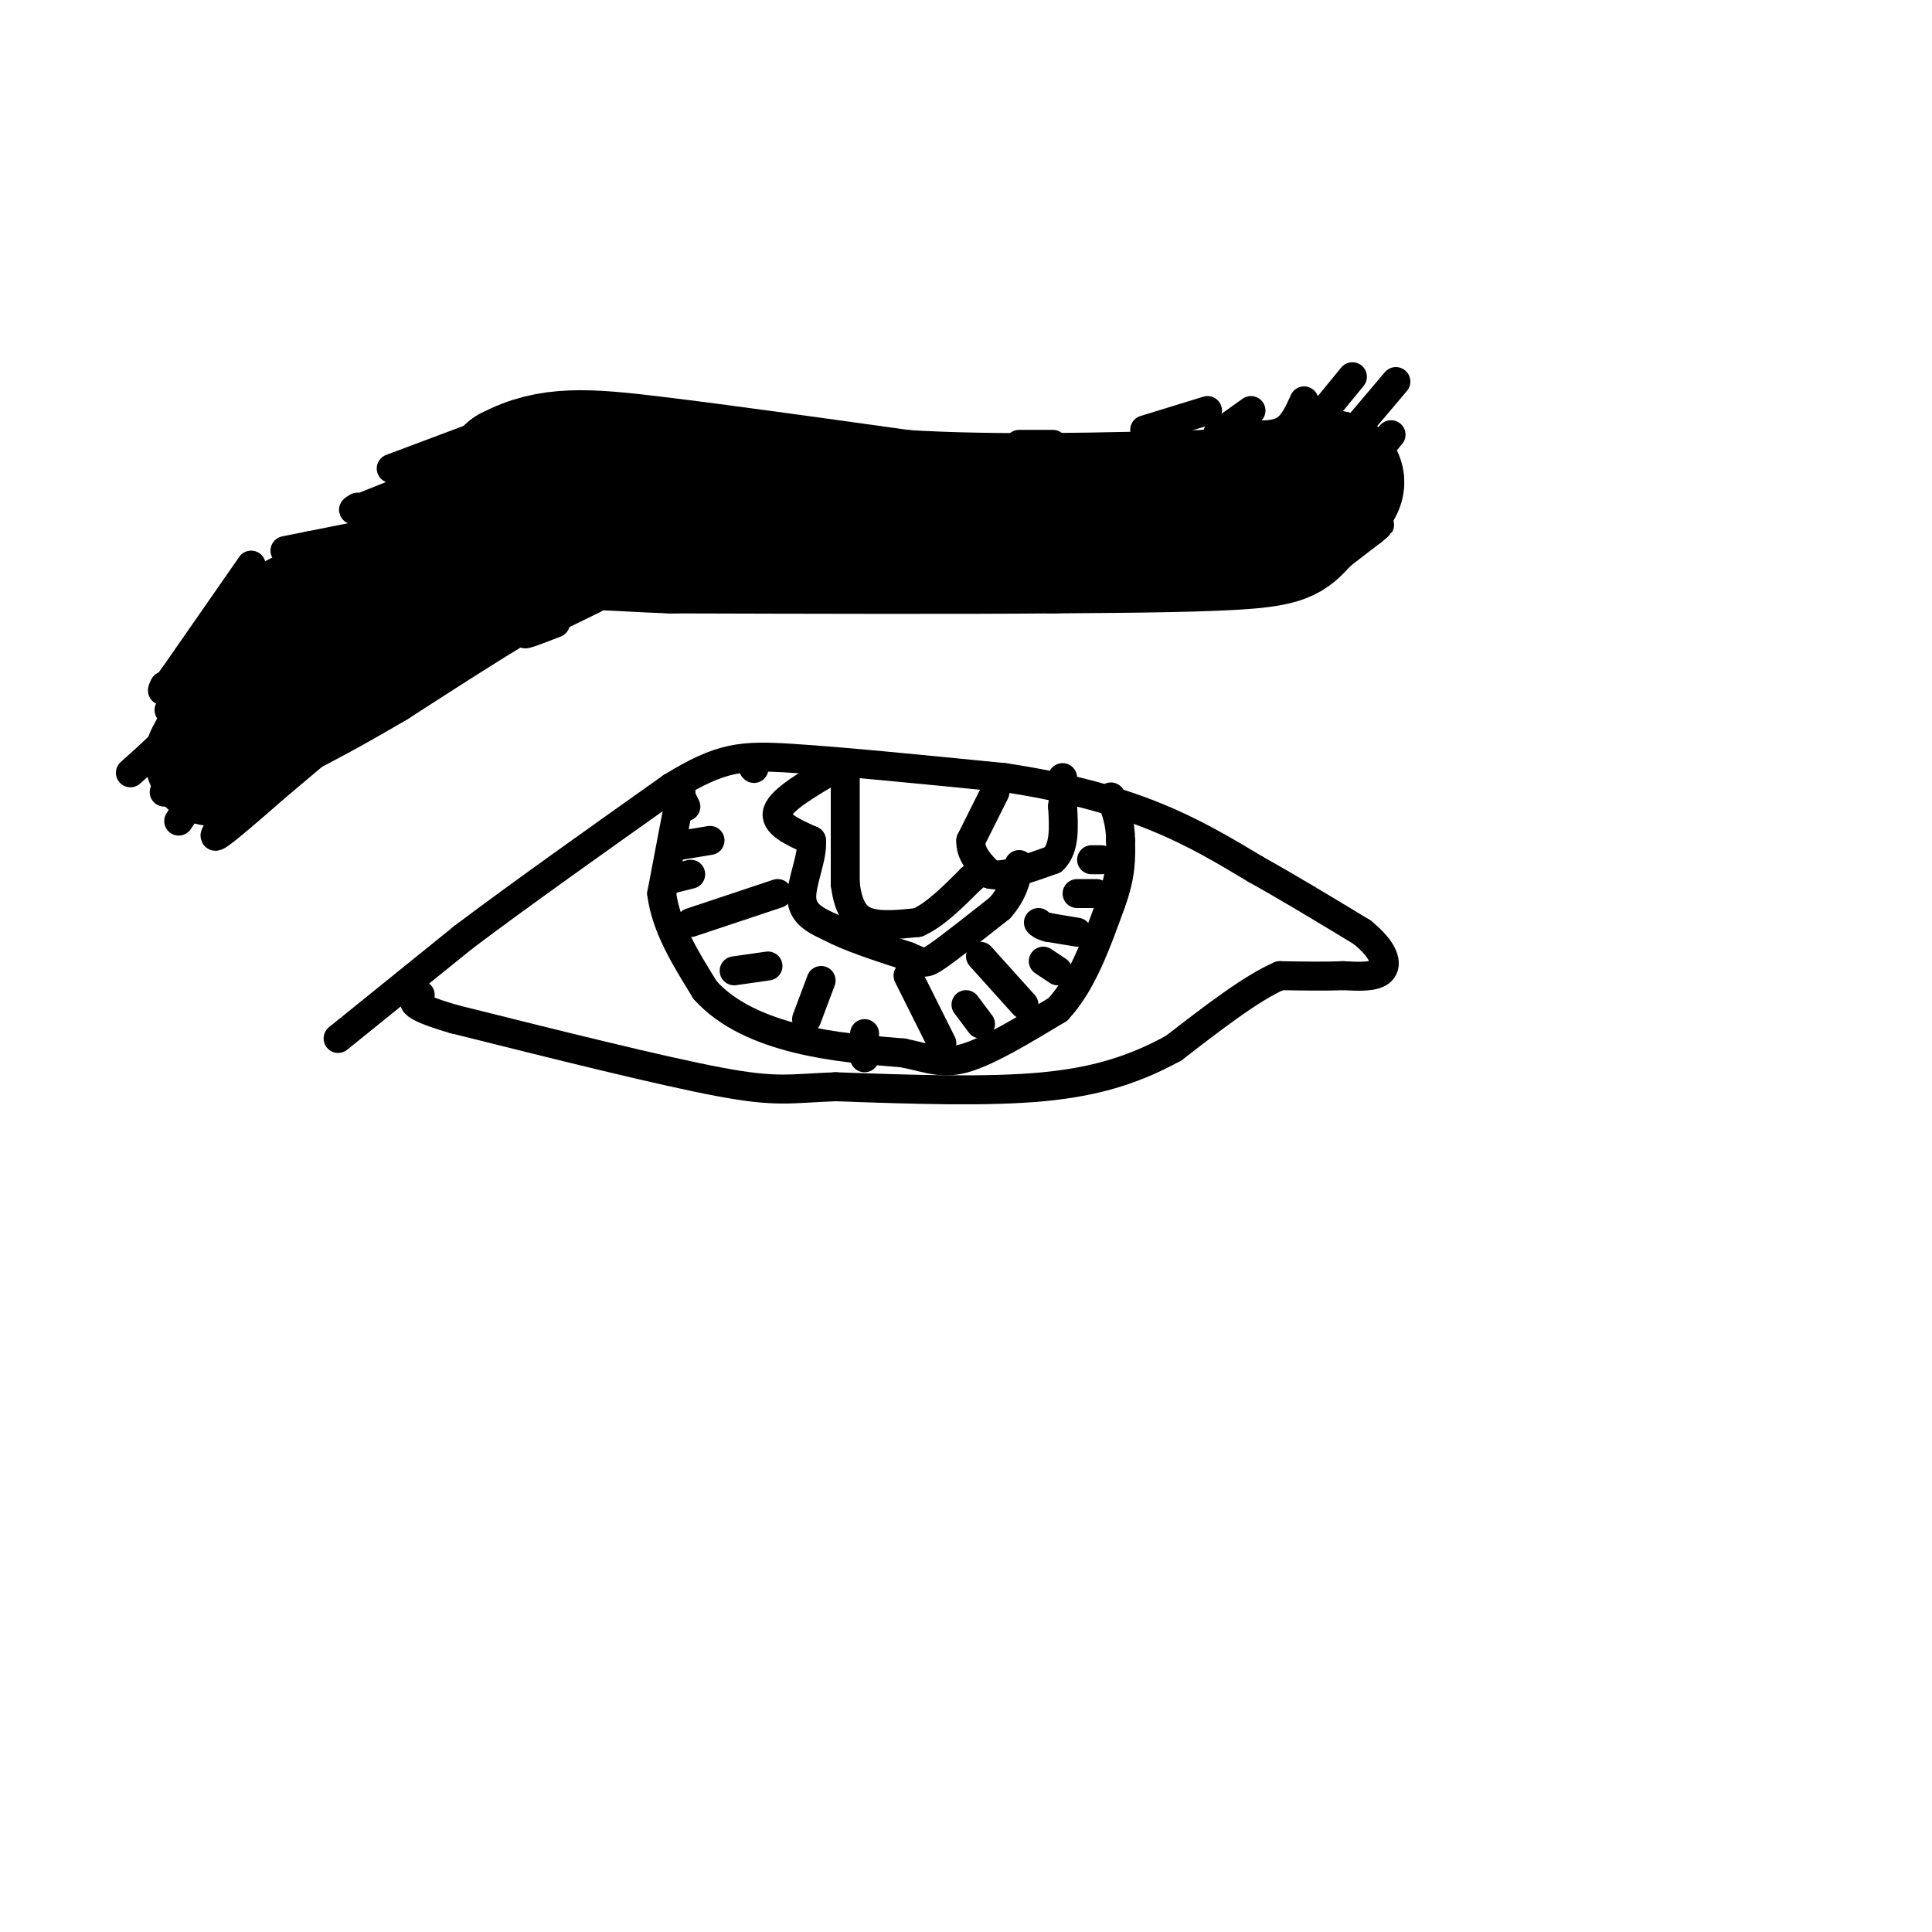 <svg viewBox='0 0 400 400' version='1.1' xmlns='http://www.w3.org/2000/svg' xmlns:xlink='http://www.w3.org/1999/xlink'><g fill='none' stroke='#000000' stroke-width='6' stroke-linecap='round' stroke-linejoin='round'><path d='M70,215c0.000,0.000 26.000,-21.000 26,-21'/><path d='M96,194c11.500,-8.667 27.250,-19.833 43,-31'/><path d='M139,163c10.289,-6.333 14.511,-6.667 25,-6c10.489,0.667 27.244,2.333 44,4'/><path d='M208,161c12.800,1.911 22.800,4.689 31,8c8.200,3.311 14.600,7.156 21,11'/><path d='M260,180c7.167,4.000 14.583,8.500 22,13'/><path d='M282,193c4.667,3.756 5.333,6.644 4,8c-1.333,1.356 -4.667,1.178 -8,1'/><path d='M278,202c-3.500,0.167 -8.250,0.083 -13,0'/><path d='M265,202c-5.833,2.500 -13.917,8.750 -22,15'/><path d='M243,217c-7.511,4.111 -15.289,6.889 -27,8c-11.711,1.111 -27.356,0.556 -43,0'/><path d='M173,225c-9.578,0.356 -12.022,1.244 -24,-1c-11.978,-2.244 -33.489,-7.622 -55,-13'/><path d='M94,211c-10.333,-3.000 -8.667,-4.000 -7,-5'/><path d='M141,164c0.000,0.000 -4.000,21.000 -4,21'/><path d='M137,185c0.833,6.833 4.917,13.417 9,20'/><path d='M146,205c4.644,5.200 11.756,8.200 19,10c7.244,1.800 14.622,2.400 22,3'/><path d='M187,218c5.467,1.133 8.133,2.467 13,1c4.867,-1.467 11.933,-5.733 19,-10'/><path d='M219,209c5.000,-5.333 8.000,-13.667 11,-22'/><path d='M230,187c2.167,-5.833 2.083,-9.417 2,-13'/><path d='M232,174c0.000,-3.667 -1.000,-6.333 -2,-9'/><path d='M175,160c0.000,0.000 0.000,23.000 0,23'/><path d='M175,183c0.667,5.356 2.333,7.244 5,8c2.667,0.756 6.333,0.378 10,0'/><path d='M190,191c3.500,-1.500 7.250,-5.250 11,-9'/><path d='M201,182c1.833,-1.500 0.917,-0.750 0,0'/><path d='M206,164c0.000,0.000 -5.000,10.000 -5,10'/><path d='M201,174c-0.167,2.833 1.917,4.917 4,7'/><path d='M205,181c2.833,0.667 7.917,-1.167 13,-3'/><path d='M218,178c2.500,-2.333 2.250,-6.667 2,-11'/><path d='M220,167c0.333,-2.833 0.167,-4.417 0,-6'/><path d='M143,191c0.000,0.000 18.000,-6.000 18,-6'/><path d='M139,182c0.000,0.000 4.000,-1.000 4,-1'/><path d='M141,175c0.000,0.000 6.000,-1.000 6,-1'/><path d='M141,165c0.000,0.000 1.000,2.000 1,2'/><path d='M152,201c0.000,0.000 7.000,-1.000 7,-1'/><path d='M167,211c0.000,0.000 3.000,-8.000 3,-8'/><path d='M179,219c0.000,0.000 0.000,-5.000 0,-5'/><path d='M195,216c0.000,0.000 -7.000,-14.000 -7,-14'/><path d='M203,212c0.000,0.000 -3.000,-4.000 -3,-4'/><path d='M212,208c0.000,0.000 -9.000,-10.000 -9,-10'/><path d='M219,201c0.000,0.000 -3.000,-2.000 -3,-2'/><path d='M223,193c0.000,0.000 -6.000,-1.000 -6,-1'/><path d='M217,192c-1.333,-0.333 -1.667,-0.667 -2,-1'/><path d='M227,185c0.000,0.000 -4.000,0.000 -4,0'/><path d='M228,178c0.000,0.000 -2.000,0.000 -2,0'/><path d='M156,159c0.000,0.000 0.100,0.100 0.1,0.1'/><path d='M173,159c-5.583,3.250 -11.167,6.500 -12,9c-0.833,2.500 3.083,4.250 7,6'/><path d='M168,174c0.378,3.333 -2.178,8.667 -2,12c0.178,3.333 3.089,4.667 6,6'/><path d='M172,192c3.667,2.000 9.833,4.000 16,6'/><path d='M188,198c3.244,1.378 3.356,1.822 6,0c2.644,-1.822 7.822,-5.911 13,-10'/><path d='M207,188c2.833,-3.167 3.417,-6.083 4,-9'/></g>
<g fill='none' stroke='#000000' stroke-width='28' stroke-linecap='round' stroke-linejoin='round'><path d='M44,157c0.000,0.000 14.000,-26.000 14,-26'/><path d='M58,131c6.444,-5.511 15.556,-6.289 24,-11c8.444,-4.711 16.222,-13.356 24,-22'/><path d='M106,98c7.867,-4.178 15.533,-3.622 29,-2c13.467,1.622 32.733,4.311 52,7'/><path d='M187,103c19.167,1.167 41.083,0.583 63,0'/><path d='M250,103c14.833,-0.667 20.417,-2.333 26,-4'/><path d='M276,99c2.833,0.905 -3.083,5.167 -6,8c-2.917,2.833 -2.833,4.238 -11,5c-8.167,0.762 -24.583,0.881 -41,1'/><path d='M218,113c-20.000,0.167 -49.500,0.083 -79,0'/><path d='M139,113c-16.467,-0.533 -18.133,-1.867 -26,2c-7.867,3.867 -21.933,12.933 -36,22'/><path d='M77,137c-9.333,5.500 -14.667,8.250 -20,11'/><path d='M57,148c-5.333,3.333 -8.667,6.167 -12,9'/></g>
<g fill='none' stroke='#000000' stroke-width='6' stroke-linecap='round' stroke-linejoin='round'><path d='M271,120c0.000,0.000 13.000,-10.000 13,-10'/><path d='M284,110c2.333,-1.833 1.667,-1.417 1,-1'/><path d='M277,103c0.000,0.000 11.000,-13.000 11,-13'/><path d='M278,92c0.000,0.000 11.000,-13.000 11,-13'/><path d='M271,89c0.000,0.000 9.000,-11.000 9,-11'/><path d='M259,90c2.583,0.083 5.167,0.167 7,-1c1.833,-1.167 2.917,-3.583 4,-6'/><path d='M252,90c0.000,0.000 7.000,-5.000 7,-5'/><path d='M237,89c0.000,0.000 13.000,-4.000 13,-4'/><path d='M211,92c0.000,0.000 7.000,0.000 7,0'/><path d='M97,91c0.000,0.000 -16.000,6.000 -16,6'/><path d='M90,99c0.000,0.000 -15.000,6.000 -15,6'/><path d='M75,105c-2.667,1.000 -1.833,0.500 -1,0'/><path d='M79,110c0.000,0.000 -15.000,3.000 -15,3'/><path d='M64,113c-3.333,0.667 -4.167,0.833 -5,1'/><path d='M52,117c0.000,0.000 -16.000,23.000 -16,23'/><path d='M36,140c-3.000,4.167 -2.500,3.083 -2,2'/><path d='M35,147c1.167,0.917 2.333,1.833 1,4c-1.333,2.167 -5.167,5.583 -9,9'/><path d='M40,159c0.000,0.000 -6.000,5.000 -6,5'/><path d='M39,167c0.000,0.000 -2.000,3.000 -2,3'/><path d='M48,168c-2.250,2.917 -4.500,5.833 -3,5c1.500,-0.833 6.750,-5.417 12,-10'/><path d='M57,163c4.167,-3.500 8.583,-7.250 13,-11'/><path d='M115,129c-3.667,1.417 -7.333,2.833 -6,2c1.333,-0.833 7.667,-3.917 14,-7'/></g>
</svg>